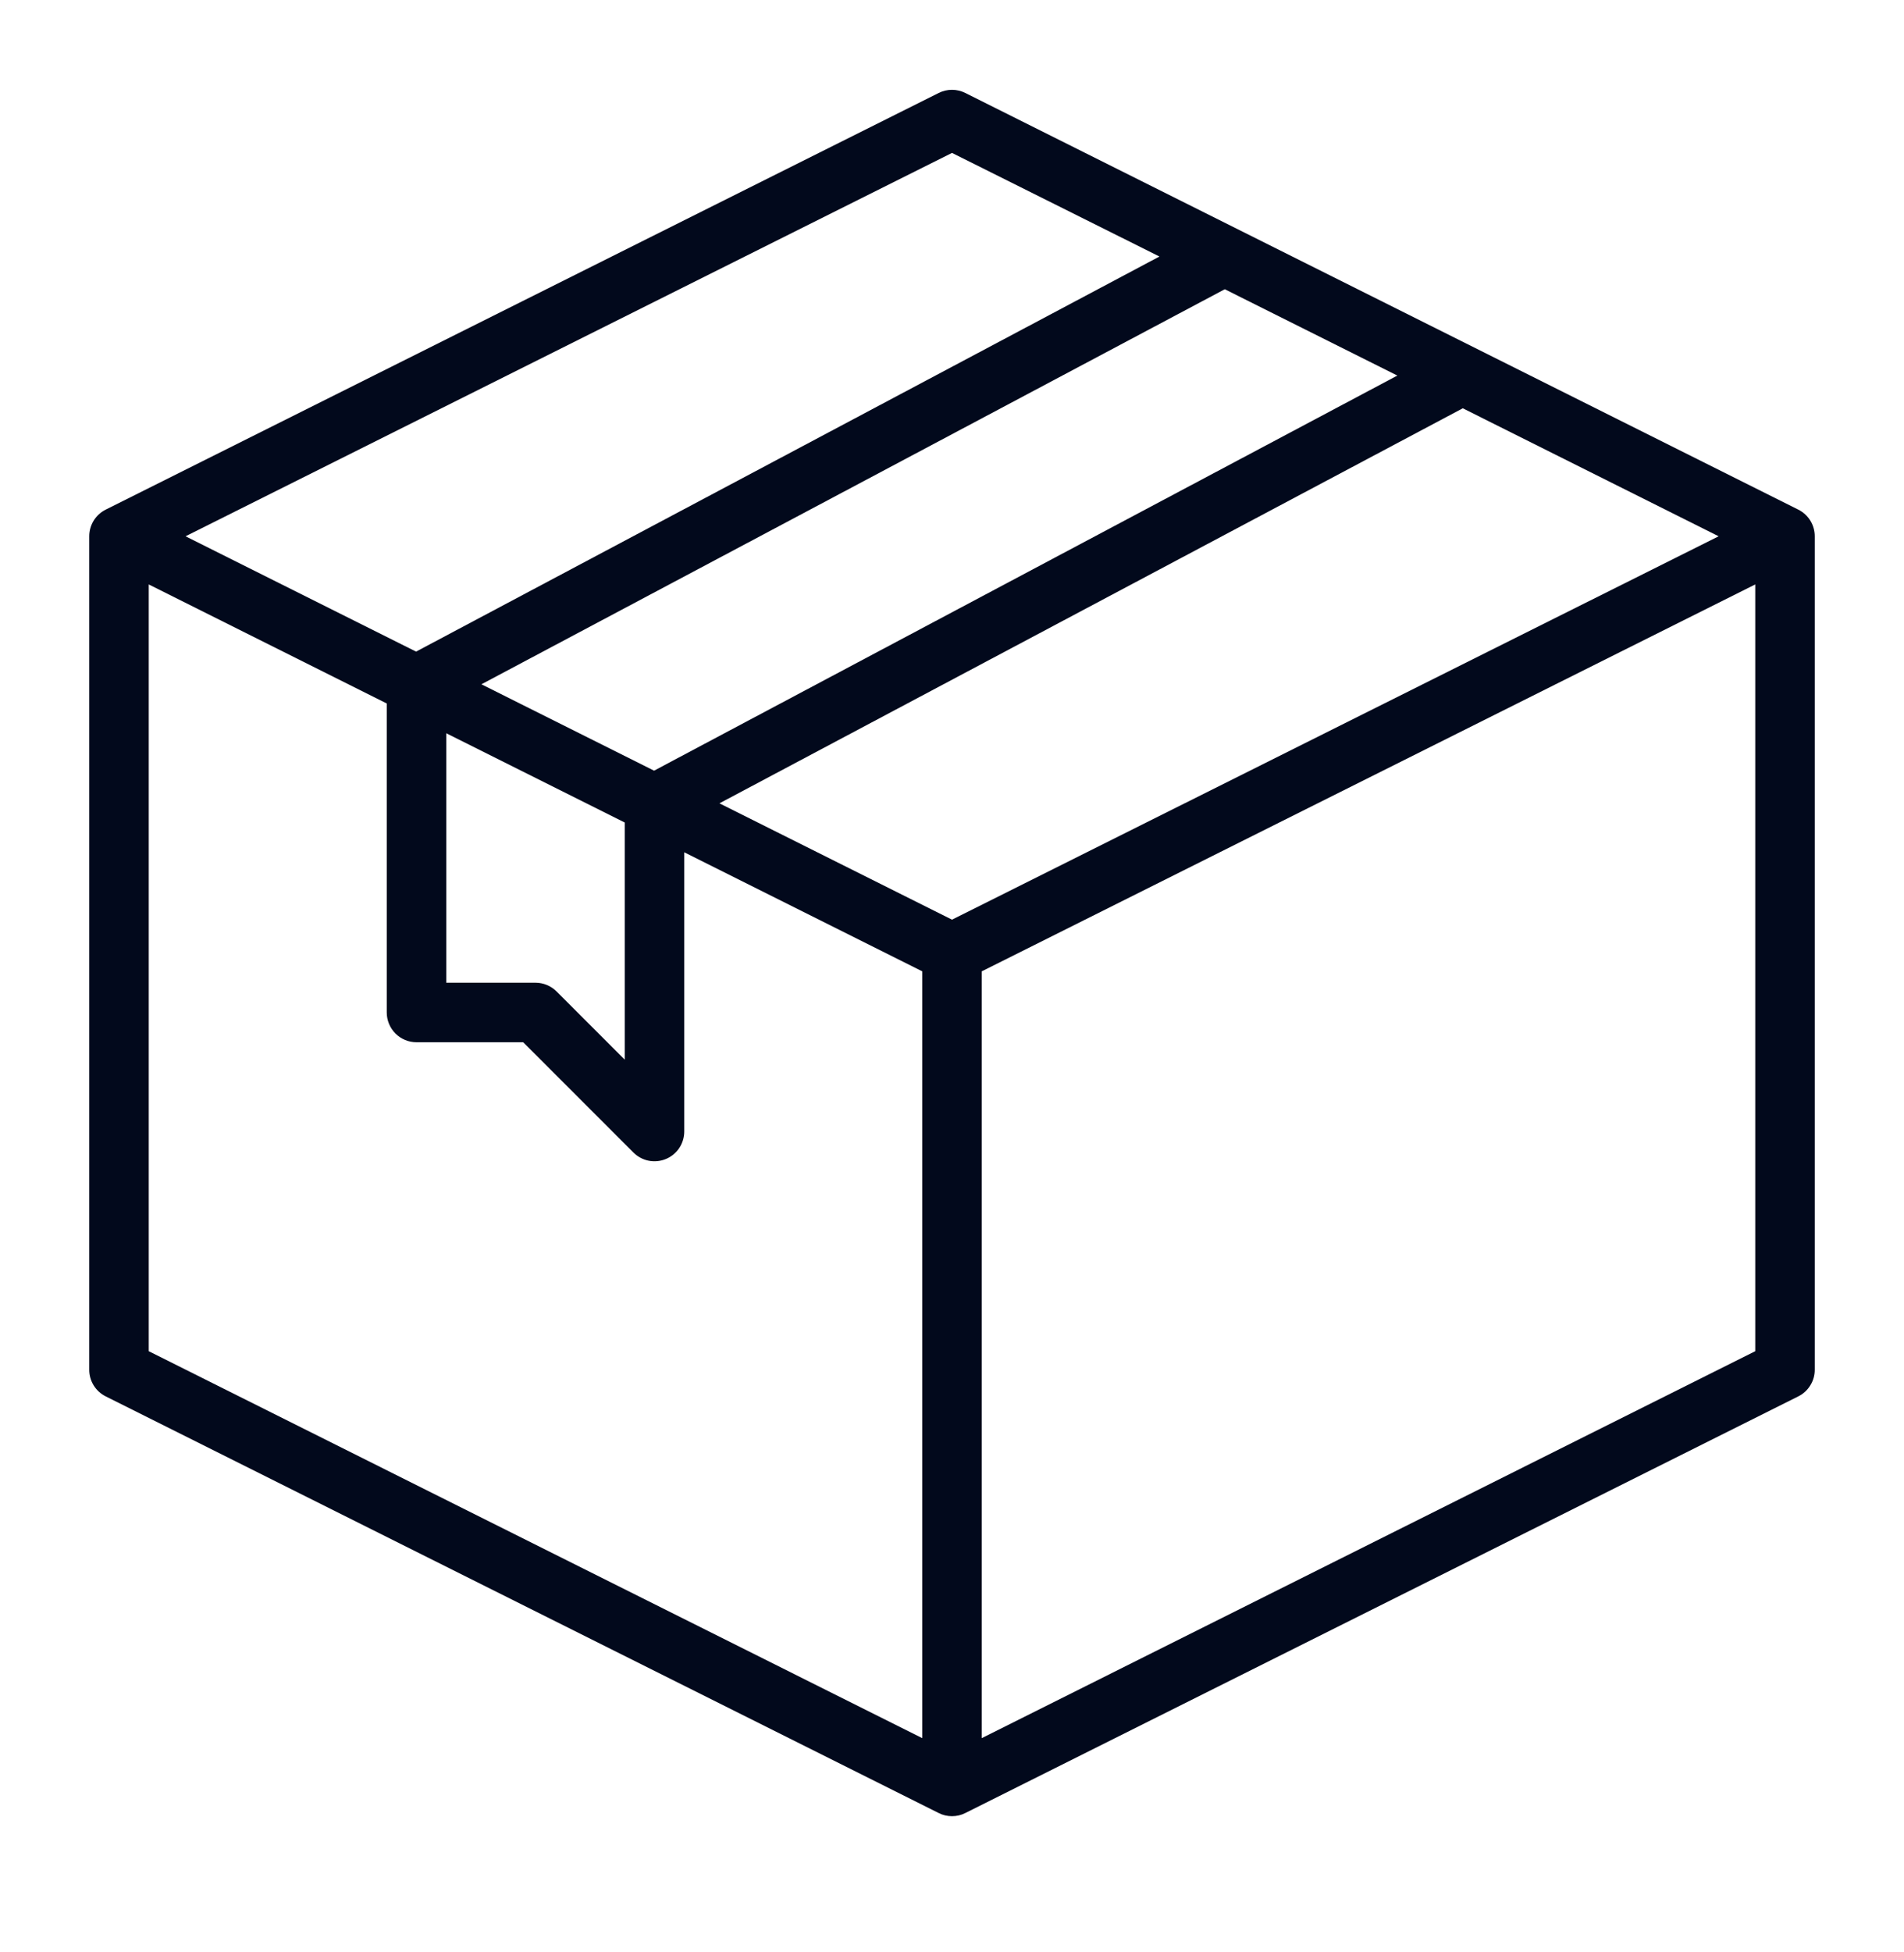 <svg xmlns="http://www.w3.org/2000/svg" fill="none" viewBox="0 0 40 41" height="41" width="40">
<g id="package-box 1">
<path fill="#02091C" d="M37.779 10.702L20.279 1.952C20.193 1.909 20.097 1.886 20 1.886C19.903 1.886 19.807 1.909 19.721 1.952L2.221 10.702C2.117 10.754 2.029 10.834 1.968 10.933C1.907 11.032 1.875 11.146 1.875 11.262V28.762C1.874 28.878 1.906 28.993 1.967 29.092C2.029 29.192 2.116 29.272 2.221 29.324L19.721 38.074C19.807 38.118 19.903 38.14 20 38.14C20.097 38.14 20.193 38.118 20.279 38.074L37.779 29.324C37.884 29.272 37.971 29.192 38.032 29.092C38.094 28.993 38.126 28.878 38.125 28.762V11.262C38.125 11.146 38.093 11.032 38.032 10.933C37.971 10.834 37.883 10.754 37.779 10.702ZM20 19.313L15.114 16.87L30.731 8.574L36.106 11.262L20 19.313ZM10.114 14.37L25.731 6.074L29.356 7.887L13.741 16.184L10.114 14.37ZM9.375 15.398L13.125 17.273V22.253L11.692 20.82C11.575 20.703 11.416 20.637 11.25 20.637H9.375V15.398ZM20 3.211L24.358 5.387L8.741 13.684L3.898 11.262L20 3.211ZM3.125 12.273L8.125 14.773V21.262C8.125 21.427 8.191 21.587 8.308 21.704C8.425 21.821 8.584 21.887 8.75 21.887H10.991L13.308 24.204C13.396 24.291 13.507 24.351 13.628 24.375C13.749 24.399 13.875 24.386 13.989 24.339C14.103 24.292 14.201 24.212 14.27 24.109C14.338 24.006 14.375 23.885 14.375 23.762V17.898L19.375 20.398V36.501L3.125 28.375V12.273ZM20.625 36.501V20.398L36.875 12.273V28.375L20.625 36.501Z" id="Vector"></path>
</g>
</svg>
